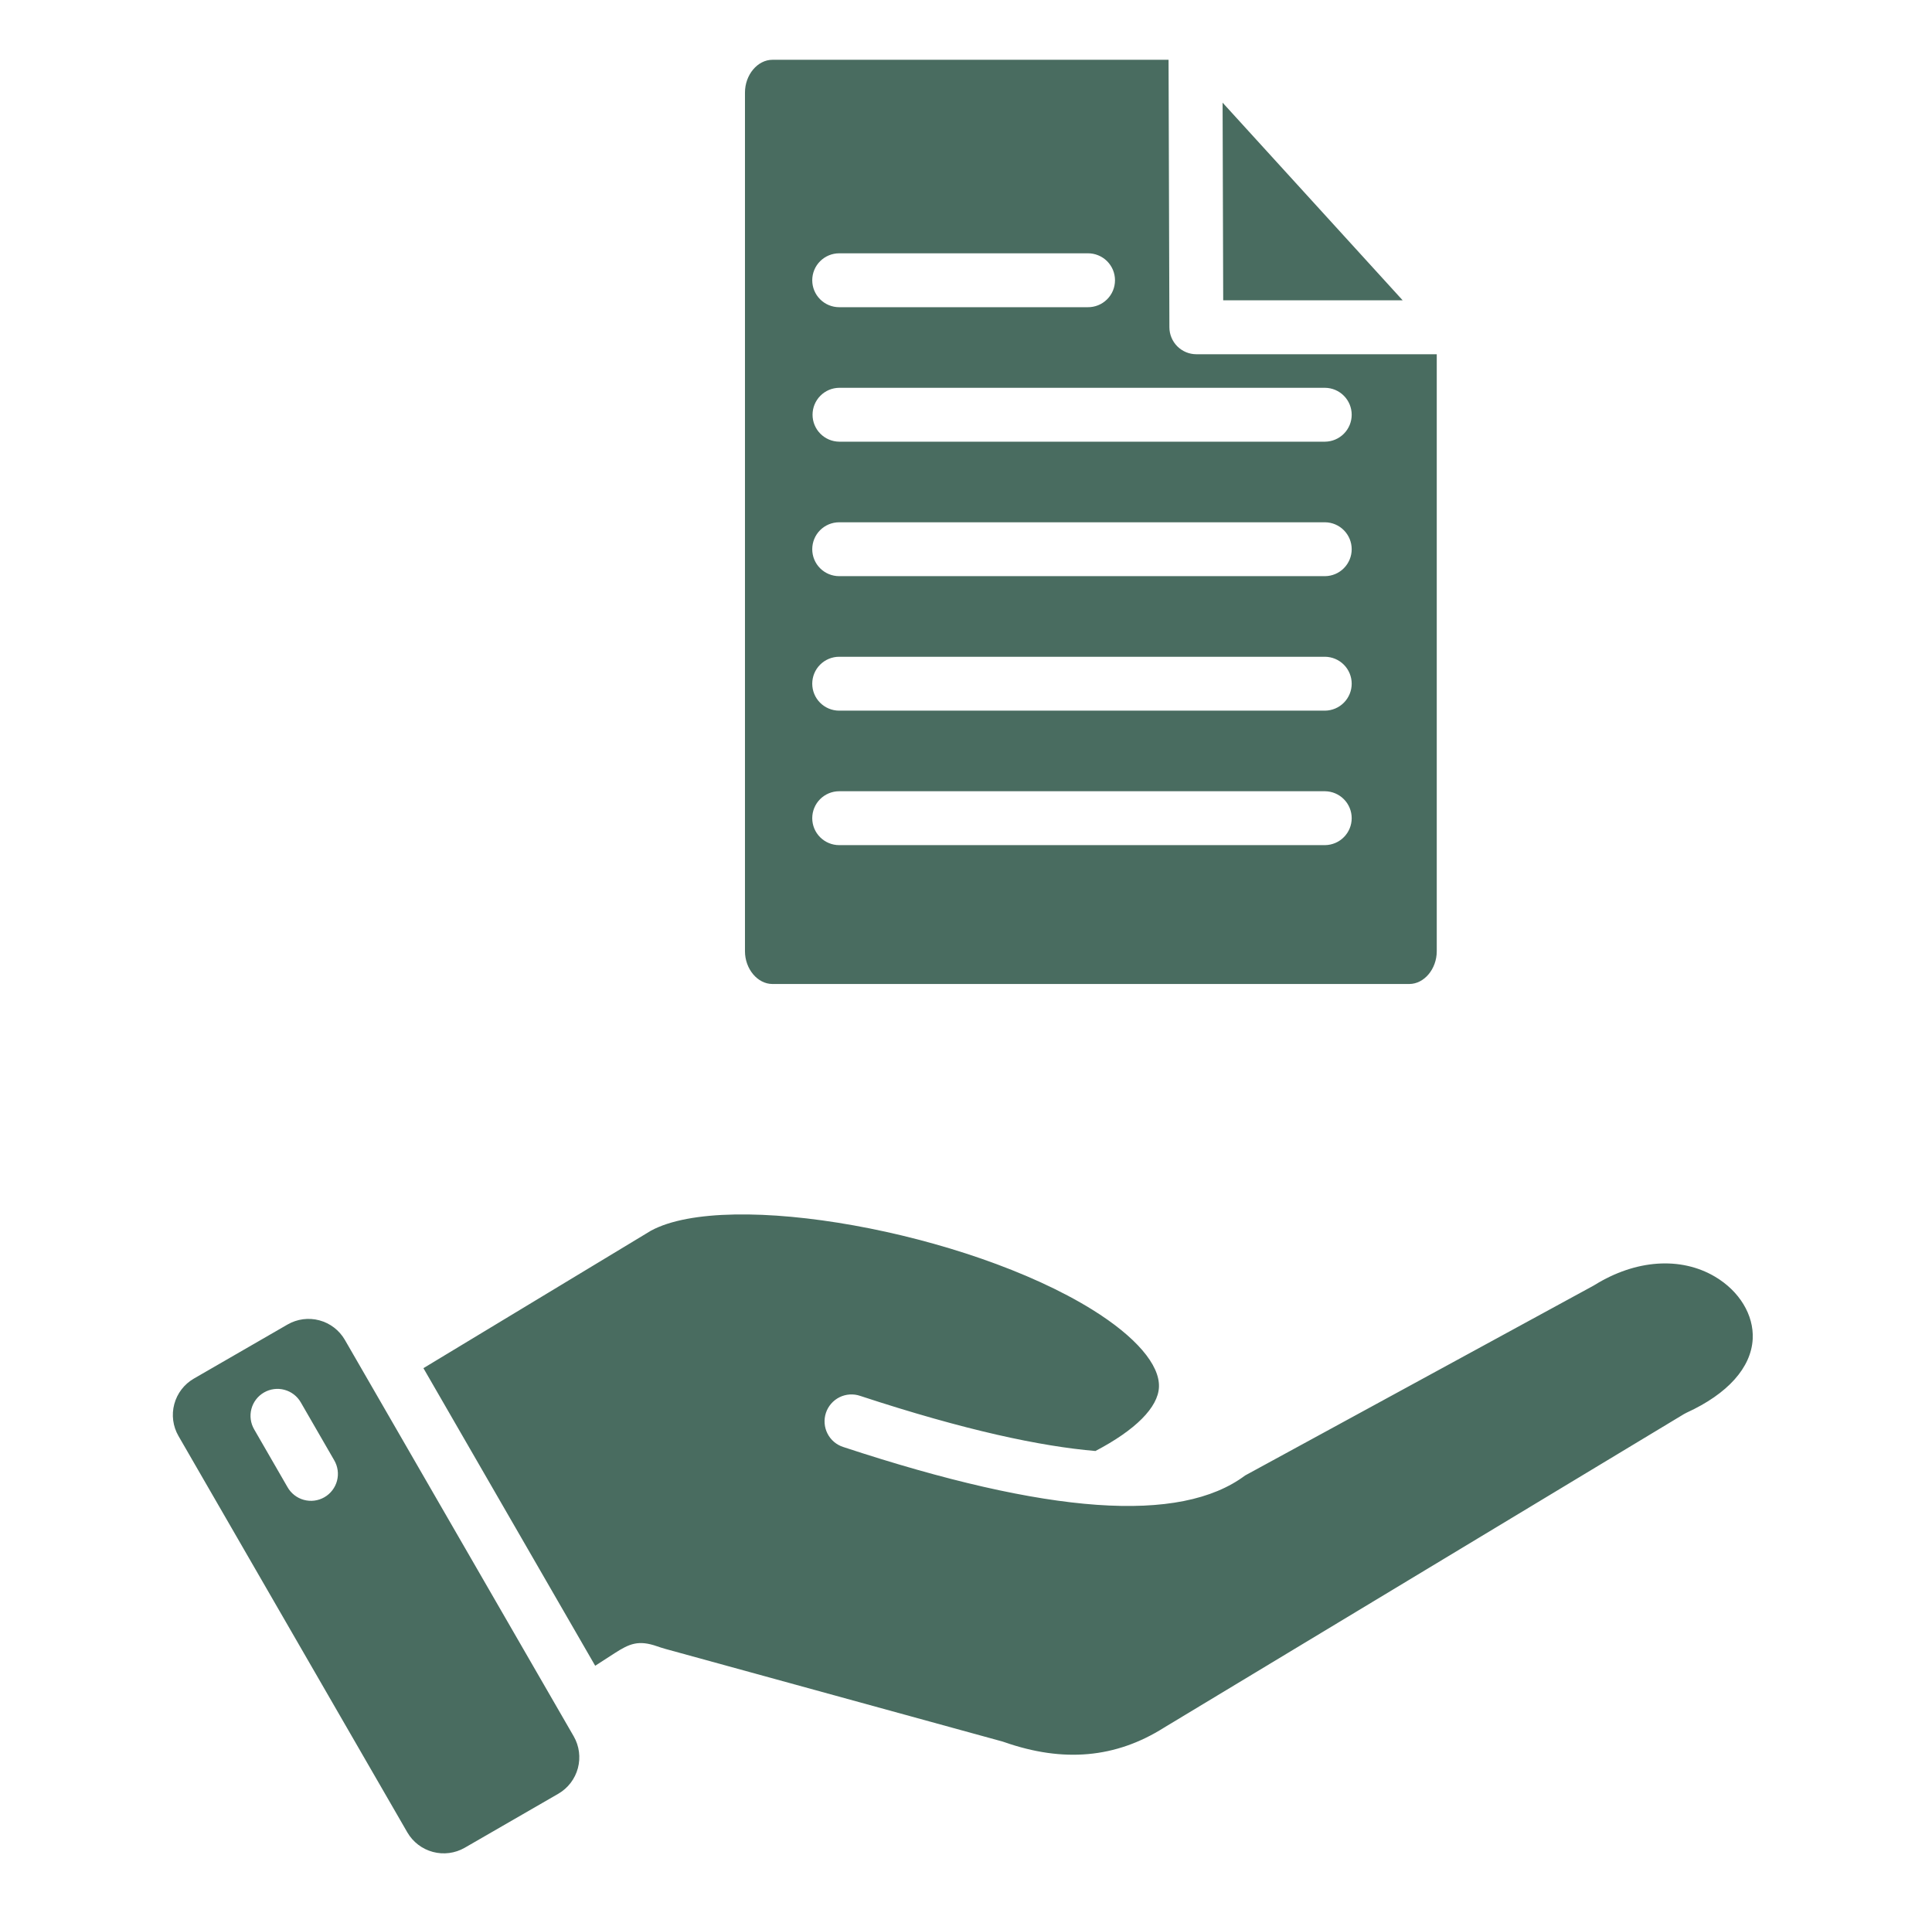 <svg width="101" height="100" viewBox="0 0 101 100" fill="none" xmlns="http://www.w3.org/2000/svg">
<path fill-rule="evenodd" clip-rule="evenodd" d="M9.33 75.057L21.296 95.779C21.588 96.281 22.067 96.647 22.628 96.797C23.189 96.948 23.787 96.87 24.291 96.582L29.192 93.754C29.694 93.461 30.06 92.982 30.21 92.421C30.36 91.86 30.283 91.262 29.994 90.758L18.028 70.033C17.737 69.53 17.258 69.162 16.696 69.012C16.134 68.861 15.535 68.94 15.031 69.231L10.132 72.059C9.629 72.35 9.261 72.83 9.111 73.392C8.96 73.954 9.039 74.553 9.33 75.057ZM17.468 76.32C17.563 76.48 17.625 76.658 17.651 76.842C17.677 77.027 17.666 77.215 17.619 77.395C17.572 77.575 17.489 77.744 17.376 77.892C17.263 78.04 17.122 78.165 16.96 78.258C16.799 78.351 16.621 78.411 16.436 78.435C16.252 78.459 16.064 78.445 15.884 78.396C15.705 78.347 15.536 78.263 15.39 78.148C15.243 78.033 15.12 77.891 15.029 77.728L13.285 74.707C13.098 74.384 13.048 73.999 13.144 73.639C13.241 73.278 13.477 72.97 13.8 72.784C14.123 72.597 14.508 72.546 14.868 72.643C15.229 72.739 15.537 72.975 15.723 73.298L17.468 76.32H17.468ZM22.136 71.512L34.034 64.324C38.061 62.149 50.544 64.385 57.108 68.458C59.368 69.862 60.637 71.335 60.587 72.5C60.543 73.56 59.364 74.743 57.266 75.842C54.422 75.6 50.471 74.771 44.968 72.961C44.792 72.9 44.606 72.876 44.42 72.888C44.234 72.9 44.053 72.949 43.886 73.032C43.719 73.115 43.571 73.23 43.449 73.371C43.327 73.512 43.234 73.675 43.176 73.852C43.118 74.029 43.095 74.216 43.11 74.401C43.124 74.587 43.175 74.768 43.26 74.933C43.344 75.099 43.461 75.246 43.603 75.367C43.745 75.487 43.91 75.578 44.087 75.634C54.823 79.171 61.697 79.658 65.092 77.121L83.294 67.205L83.361 67.166C85.51 65.834 87.862 65.671 89.654 66.729C90.934 67.486 91.69 68.733 91.627 69.984C91.549 71.483 90.323 72.853 88.176 73.837C88.129 73.859 88.082 73.885 88.035 73.911L60.865 90.294L60.843 90.308C58.324 91.893 55.594 92.139 52.501 91.058C52.471 91.046 52.44 91.039 52.41 91.028L34.801 86.191C34.61 86.139 34.475 86.091 34.356 86.051C33.38 85.709 32.908 85.91 32.127 86.413L31.115 87.067L22.135 71.511L22.136 71.512ZM40.383 51.432H73.673C74.451 51.432 75.11 50.648 75.11 49.718V18.516H62.541C62.169 18.515 61.812 18.367 61.548 18.104C61.285 17.841 61.135 17.484 61.133 17.111L61.089 3.125H40.382C39.603 3.125 38.945 3.91 38.945 4.839V49.718C38.945 50.648 39.604 51.432 40.382 51.432H40.383ZM69.272 44.174H43.87C43.497 44.174 43.139 44.025 42.874 43.761C42.61 43.497 42.462 43.139 42.462 42.765C42.462 42.392 42.61 42.034 42.874 41.77C43.139 41.506 43.497 41.357 43.87 41.357H69.271C69.642 41.362 69.996 41.512 70.256 41.776C70.517 42.039 70.663 42.395 70.663 42.766C70.663 43.136 70.517 43.492 70.256 43.755C69.996 44.019 69.642 44.169 69.271 44.174L69.272 44.174ZM43.87 37.145C43.497 37.145 43.139 36.996 42.874 36.732C42.61 36.468 42.462 36.11 42.462 35.736C42.462 35.363 42.61 35.005 42.874 34.741C43.139 34.477 43.497 34.328 43.87 34.328H69.271C69.642 34.333 69.996 34.483 70.256 34.746C70.517 35.01 70.663 35.366 70.663 35.736C70.663 36.107 70.517 36.463 70.256 36.726C69.996 36.99 69.642 37.14 69.271 37.145L43.87 37.145ZM43.87 30.115C43.497 30.115 43.139 29.967 42.874 29.703C42.61 29.439 42.462 29.081 42.462 28.707C42.462 28.334 42.61 27.975 42.874 27.711C43.139 27.447 43.497 27.299 43.87 27.299H69.271C69.642 27.303 69.996 27.453 70.256 27.717C70.517 27.981 70.663 28.337 70.663 28.707C70.663 29.078 70.517 29.433 70.256 29.697C69.996 29.961 69.642 30.111 69.271 30.115L43.87 30.115ZM43.87 23.086C43.499 23.082 43.145 22.931 42.885 22.668C42.624 22.404 42.478 22.049 42.478 21.678C42.478 21.307 42.624 20.951 42.885 20.688C43.145 20.424 43.499 20.274 43.87 20.27H69.271C69.642 20.274 69.996 20.424 70.256 20.688C70.517 20.951 70.663 21.307 70.663 21.678C70.663 22.049 70.517 22.404 70.256 22.668C69.996 22.931 69.642 23.082 69.271 23.086H43.87ZM43.87 16.057C43.497 16.057 43.139 15.909 42.874 15.644C42.61 15.38 42.462 15.022 42.462 14.649C42.462 14.275 42.61 13.917 42.874 13.653C43.139 13.389 43.497 13.24 43.87 13.24H56.864C57.051 13.238 57.236 13.273 57.408 13.343C57.581 13.413 57.738 13.516 57.871 13.647C58.003 13.778 58.109 13.934 58.181 14.106C58.252 14.278 58.289 14.462 58.289 14.649C58.289 14.835 58.252 15.02 58.181 15.191C58.109 15.364 58.003 15.52 57.871 15.65C57.738 15.781 57.581 15.885 57.408 15.955C57.236 16.024 57.051 16.059 56.864 16.057L43.87 16.057ZM63.914 5.366L73.329 15.698H63.946L63.914 5.366Z" fill="#496C60"/>
</svg>
